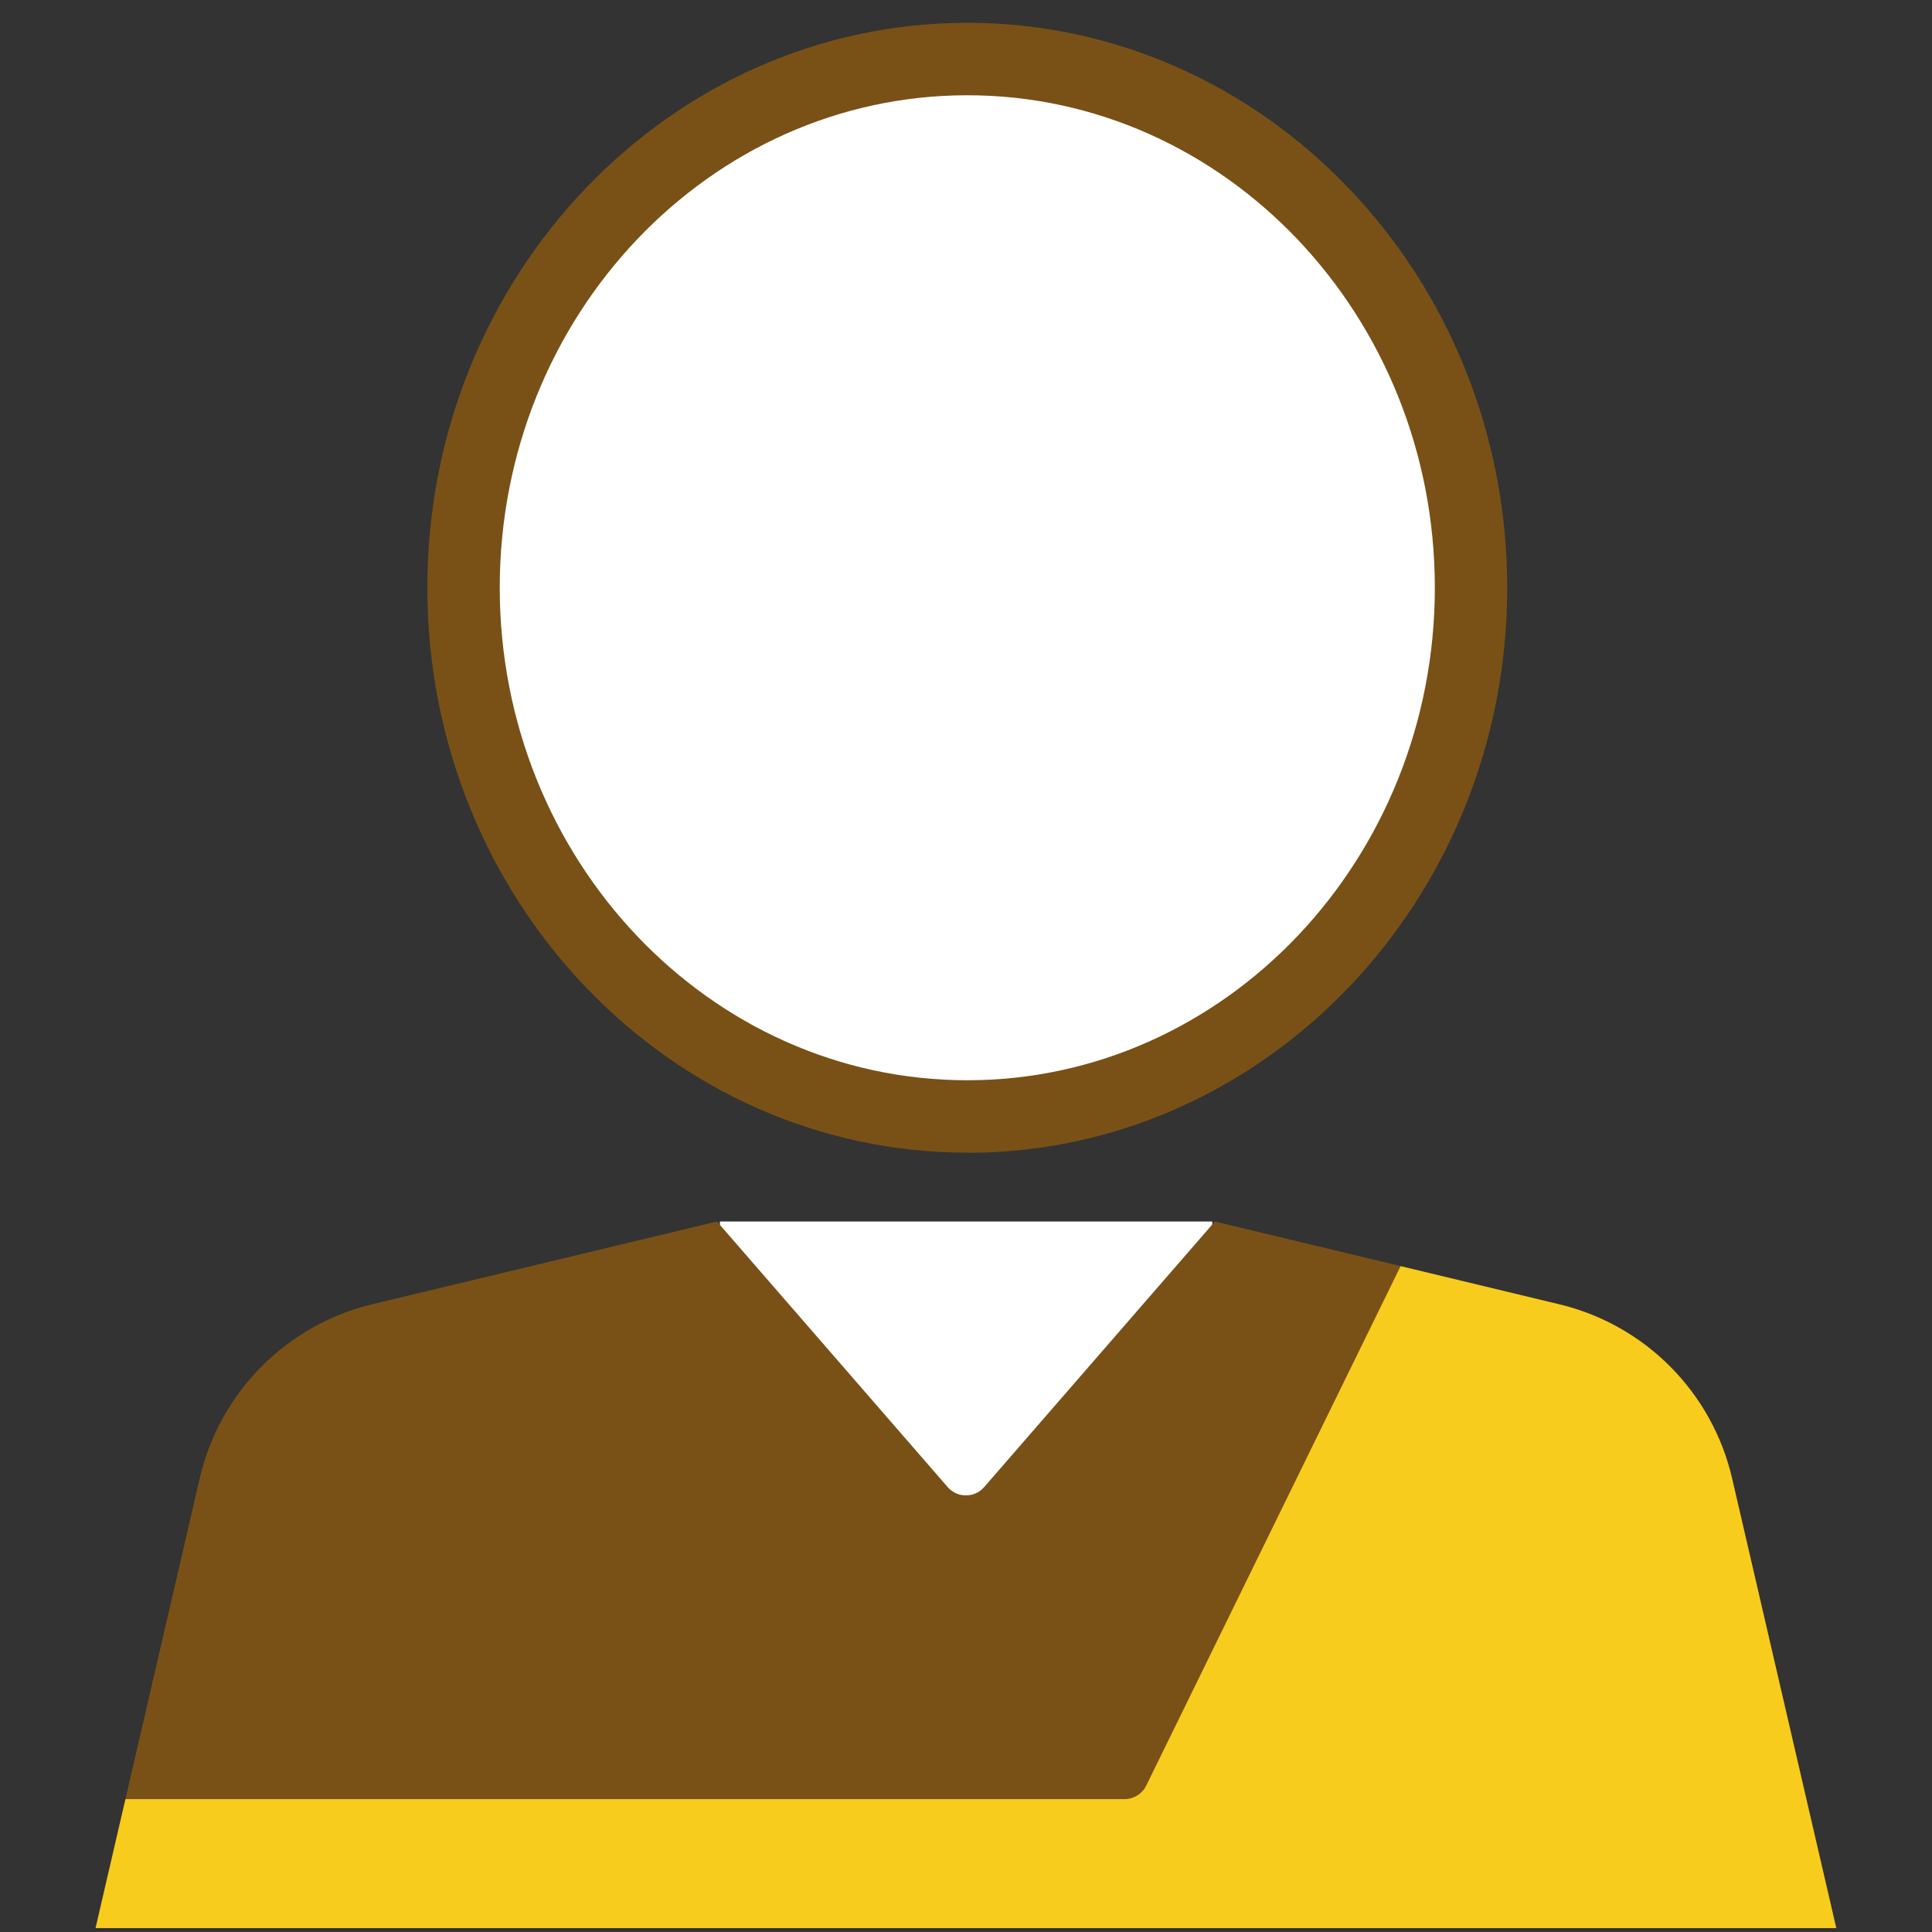 <svg width="36" height="36" viewBox="0 0 36 36" fill="none" xmlns="http://www.w3.org/2000/svg">
<rect x="0" y="0" width="36" height="36" fill="#333333" stroke="none"/>
<path d="M22.589 22.761H13.414V27.863H22.589V22.761Z" fill="white"/>
<path d="M18.024 20.802C23.209 20.802 27.412 16.391 27.412 10.95C27.412 5.509 23.209 1.098 18.024 1.098C12.839 1.098 8.636 5.509 8.636 10.95C8.636 16.391 12.839 20.802 18.024 20.802Z" fill="white"/>
<path d="M18.024 21.478C12.474 21.478 7.963 16.757 7.963 10.95C7.963 5.143 12.474 0.425 18.024 0.425C23.573 0.425 28.085 5.146 28.085 10.953C28.085 16.76 23.57 21.481 18.024 21.481V21.478ZM18.024 1.775C13.22 1.775 9.312 5.892 9.312 10.95C9.312 16.008 13.22 20.129 18.024 20.129C22.828 20.129 26.736 16.011 26.736 10.95C26.736 5.889 22.828 1.775 18.024 1.775Z" fill="#795116"/>
<path d="M32.276 27.549C31.904 25.942 30.657 24.685 29.053 24.301L22.637 22.761L18.338 27.71C18.157 27.917 17.84 27.917 17.659 27.71L13.36 22.761L6.943 24.301C5.34 24.685 4.092 25.942 3.721 27.549L1.781 35.924H34.216L32.276 27.549Z" fill="#795116"/>
<path d="M2.34 33.524H20.954C21.126 33.524 21.284 33.425 21.358 33.273L26.098 23.593L29.053 24.304C30.657 24.688 31.904 25.945 32.276 27.552L34.216 35.927H1.781L2.337 33.527L2.34 33.524Z" fill="#F8CC1D"/>
</svg>
